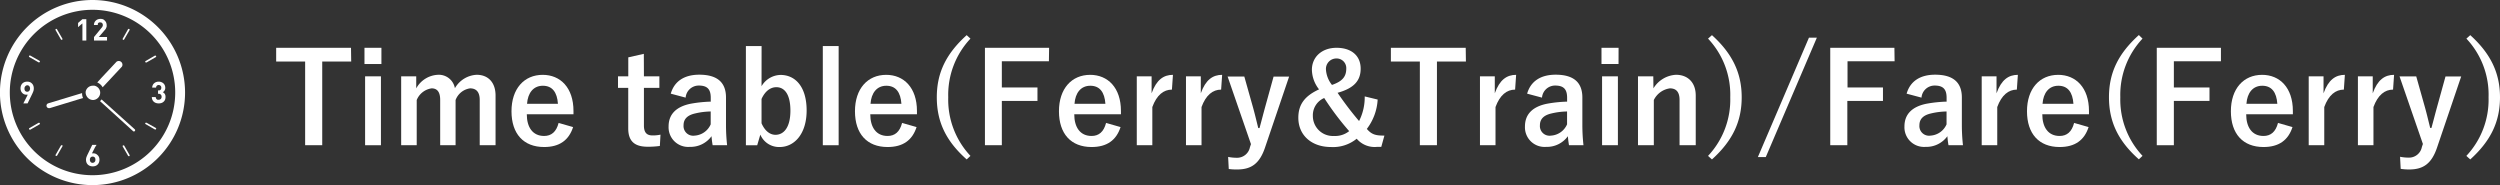 <svg xmlns="http://www.w3.org/2000/svg" viewBox="0 0 517.8 38.33"><rect x="0" y="0" width="517.8" height="38.33" fill="#333333" stroke="none"/><defs><style>.cls-1{fill:#fff;}</style></defs><title>time</title><g id="レイヤー_2" data-name="レイヤー 2"><g id="デザイン"><path class="cls-1" d="M72.74,12.74h-6V30.08H63.2V12.74h-6V9.9h15.5Z"/><path class="cls-1" d="M79,13.26H75.49V9.9H79ZM78.9,30.08H75.62V15.81H78.9Z"/><path class="cls-1" d="M86.21,18.3a5.43,5.43,0,0,1,4.5-2.81,3.38,3.38,0,0,1,3.51,2.78,5.5,5.5,0,0,1,4.52-2.78c2.31,0,3.9,1.53,3.9,4.29v10.3H99.36V20.69c0-1.61-.7-2.39-2-2.39a3.77,3.77,0,0,0-3,2.42v9.36H91.17V20.69c0-1.64-.62-2.39-1.77-2.39a3.93,3.93,0,0,0-3.09,2.42v9.36H83.09V15.81h3.12Z"/><path class="cls-1" d="M109.11,23.66c0,2.7,1.22,4.5,3.59,4.5,1.48,0,2.52-.83,3-2.7l3,.86c-.88,2.73-2.83,4.13-6,4.13-4.26,0-6.76-2.73-6.76-7.41s2.63-7.54,6.47-7.54c3.64,0,6.37,2.65,6.37,7.49v.68Zm6.45-2.16c-.16-2.39-1.17-3.74-3.12-3.74s-3.12,1.46-3.28,3.74Z"/><path class="cls-1" d="M133.37,15.81h3.2V18.2h-3.2V26c0,1.43.57,2.05,1.77,2.05a7.5,7.5,0,0,0,1.66-.16l-.13,2.34a17.2,17.2,0,0,1-2.55.16c-2.71,0-4-1.17-4-3.8V18.2H128V15.81h2.13V11.88l3.22-.73Z"/><path class="cls-1" d="M138.93,19.4c.73-2.57,2.81-3.93,5.9-3.93,3.69,0,5.54,1.56,5.54,4.73v5.67a37.9,37.9,0,0,0,.23,4.21h-3c-.1-.62-.16-1-.23-1.87a5.35,5.35,0,0,1-4.5,2.21,4.06,4.06,0,0,1-4.39-4.24c0-2.5,1.56-4.11,4.65-4.71a27.33,27.33,0,0,1,4.08-.42v-.81c0-1.79-.75-2.52-2.47-2.52a2.72,2.72,0,0,0-2.73,2.5Zm8.27,3.69a14.81,14.81,0,0,0-3.28.42c-1.53.36-2.34,1.14-2.34,2.42a2,2,0,0,0,2.29,2.16,3.89,3.89,0,0,0,3.33-2.34Z"/><path class="cls-1" d="M157.73,17.86a4.67,4.67,0,0,1,3.93-2.34c3.09,0,5.41,2.47,5.41,7.36s-2.57,7.57-5.59,7.57a4.2,4.2,0,0,1-4-2.57l-.65,2.21h-2.34V9.54h3.25Zm0,7.67c.65,1.51,1.69,2.39,2.89,2.39,1.72,0,3.09-1.53,3.09-5s-1.27-4.86-2.91-4.86c-1.22,0-2.34.81-3.07,2.44Z"/><path class="cls-1" d="M173.7,30.08h-3.28V9.54h3.28Z"/><path class="cls-1" d="M180.25,23.66c0,2.7,1.22,4.5,3.59,4.5,1.48,0,2.52-.83,3-2.7l3,.86c-.88,2.73-2.83,4.13-6,4.13-4.26,0-6.76-2.73-6.76-7.41s2.63-7.54,6.47-7.54c3.64,0,6.37,2.65,6.37,7.49v.68Zm6.45-2.16c-.16-2.39-1.17-3.74-3.12-3.74s-3.12,1.46-3.28,3.74Z"/><path class="cls-1" d="M201,8a17,17,0,0,0-4.6,12.14A17,17,0,0,0,201,32.29l-.78.73c-4.32-3.82-6.19-7.83-6.19-12.87s1.9-9,6.19-12.87Z"/><path class="cls-1" d="M217.25,12.69H207.5v5.43h7.38V20.9H207.5v9.18H204V9.9h13.29Z"/><path class="cls-1" d="M222.5,23.66c0,2.7,1.22,4.5,3.59,4.5,1.48,0,2.52-.83,3-2.7l3,.86c-.88,2.73-2.83,4.13-6,4.13-4.26,0-6.76-2.73-6.76-7.41s2.63-7.54,6.47-7.54c3.64,0,6.37,2.65,6.37,7.49v.68Zm6.45-2.16c-.16-2.39-1.17-3.74-3.12-3.74s-3.12,1.46-3.28,3.74Z"/><path class="cls-1" d="M242.73,18.56c-1.72,0-3.15,1.12-4.06,3.61v7.9h-3.22V15.81h3.07v3.51c1-2.81,2.5-3.82,4.42-3.82Z"/><path class="cls-1" d="M252.92,18.56c-1.72,0-3.15,1.12-4.06,3.61v7.9h-3.22V15.81h3.07v3.51c1-2.81,2.5-3.82,4.42-3.82Z"/><path class="cls-1" d="M262,30.6c-1.12,3.28-2.83,4.5-5.75,4.5A11,11,0,0,1,254.5,35l-.13-2.5a9.5,9.5,0,0,0,1.82.18,2.71,2.71,0,0,0,2.7-2.21l.21-.62-4.84-14h3.46l1.69,6c.47,1.64.78,3,1.2,4.68h.26c.44-1.61.81-3.07,1.27-4.73l1.64-5.93H267Z"/><path class="cls-1" d="M285.34,20.62a11,11,0,0,1-2.24,6.08c1,1.17,1.85,1.4,3.64,1.38l-.65,2.34h-.88A4.86,4.86,0,0,1,281,28.73a7.73,7.73,0,0,1-5.33,1.72c-4,0-6.76-2.42-6.76-6.06,0-2.78,1.35-4.52,4.29-5.88a6.74,6.74,0,0,1-1.48-4.06c0-2.63,2.05-4.55,5.1-4.55s5,1.61,5,4.32c0,2.5-1.4,4.06-4.78,5a66.46,66.46,0,0,0,4.45,5.85,10.86,10.86,0,0,0,1.17-5.1ZM271.92,24a4.14,4.14,0,0,0,4.37,4.16,4.64,4.64,0,0,0,3.15-1,57.69,57.69,0,0,1-5.17-6.86A3.87,3.87,0,0,0,271.92,24Zm6.92-9.78a2,2,0,0,0-2.05-2.11,2.16,2.16,0,0,0-2.16,2.26,5.64,5.64,0,0,0,1.25,3.22C278.11,16.82,278.84,15.81,278.84,14.19Z"/><path class="cls-1" d="M303.62,12.74h-6V30.08h-3.54V12.74h-6V9.9h15.5Z"/><path class="cls-1" d="M313.81,18.56c-1.72,0-3.15,1.12-4.06,3.61v7.9h-3.22V15.81h3.07v3.51c1-2.81,2.5-3.82,4.42-3.82Z"/><path class="cls-1" d="M316.3,19.4c.73-2.57,2.81-3.93,5.9-3.93,3.69,0,5.54,1.56,5.54,4.73v5.67a37.9,37.9,0,0,0,.23,4.21h-3c-.1-.62-.16-1-.23-1.87a5.35,5.35,0,0,1-4.5,2.21,4.06,4.06,0,0,1-4.39-4.24c0-2.5,1.56-4.11,4.65-4.71a27.33,27.33,0,0,1,4.08-.42v-.81c0-1.79-.75-2.52-2.47-2.52a2.72,2.72,0,0,0-2.73,2.5Zm8.27,3.69a14.81,14.81,0,0,0-3.28.42c-1.53.36-2.34,1.14-2.34,2.42a2,2,0,0,0,2.29,2.16,3.89,3.89,0,0,0,3.33-2.34Z"/><path class="cls-1" d="M335.23,13.26H331.7V9.9h3.54Zm-.13,16.82h-3.28V15.81h3.28Z"/><path class="cls-1" d="M342.46,18.3a5.82,5.82,0,0,1,4.68-2.81c2.37,0,4.08,1.53,4.08,4.29v10.3h-3.35V20.69c0-1.64-.7-2.39-2-2.39a4.37,4.37,0,0,0-3.33,2.42v9.36h-3.28V15.81h3.17Z"/><path class="cls-1" d="M354.58,7.28c4.26,3.85,6.16,7.88,6.16,12.87s-1.87,9-6.16,12.87l-.81-.73a17,17,0,0,0,4.6-12.14A16.93,16.93,0,0,0,353.77,8Z"/><path class="cls-1" d="M365.73,32.53h-1.64L374.67,7.8h1.64Z"/><path class="cls-1" d="M392.41,12.69h-9.75v5.43H390V20.9h-7.38v9.18h-3.54V9.9h13.29Z"/><path class="cls-1" d="M394.9,19.4c.73-2.57,2.81-3.93,5.9-3.93,3.69,0,5.54,1.56,5.54,4.73v5.67a37.9,37.9,0,0,0,.23,4.21h-3c-.1-.62-.16-1-.23-1.87a5.35,5.35,0,0,1-4.5,2.21,4.06,4.06,0,0,1-4.39-4.24c0-2.5,1.56-4.11,4.65-4.71a27.33,27.33,0,0,1,4.08-.42v-.81c0-1.79-.75-2.52-2.47-2.52a2.72,2.72,0,0,0-2.73,2.5Zm8.27,3.69a14.81,14.81,0,0,0-3.28.42c-1.53.36-2.34,1.14-2.34,2.42a2,2,0,0,0,2.29,2.16,3.89,3.89,0,0,0,3.33-2.34Z"/><path class="cls-1" d="M417.73,18.56c-1.72,0-3.15,1.12-4.06,3.61v7.9h-3.22V15.81h3.07v3.51c1-2.81,2.5-3.82,4.42-3.82Z"/><path class="cls-1" d="M423,23.66c0,2.7,1.22,4.5,3.59,4.5,1.48,0,2.52-.83,3-2.7l3,.86c-.88,2.73-2.83,4.13-6,4.13-4.26,0-6.76-2.73-6.76-7.41s2.63-7.54,6.47-7.54c3.64,0,6.37,2.65,6.37,7.49v.68Zm6.45-2.16c-.16-2.39-1.17-3.74-3.12-3.74s-3.12,1.46-3.28,3.74Z"/><path class="cls-1" d="M443.76,8a17,17,0,0,0-4.6,12.14,17,17,0,0,0,4.6,12.14L443,33c-4.32-3.82-6.19-7.83-6.19-12.87s1.9-9,6.19-12.87Z"/><path class="cls-1" d="M460,12.69h-9.75v5.43h7.38V20.9h-7.38v9.18h-3.54V9.9H460Z"/><path class="cls-1" d="M465.23,23.66c0,2.7,1.22,4.5,3.59,4.5,1.48,0,2.52-.83,3-2.7l3,.86c-.88,2.73-2.83,4.13-6,4.13-4.26,0-6.76-2.73-6.76-7.41s2.63-7.54,6.47-7.54c3.64,0,6.37,2.65,6.37,7.49v.68Zm6.45-2.16c-.16-2.39-1.17-3.74-3.12-3.74s-3.12,1.46-3.28,3.74Z"/><path class="cls-1" d="M485.46,18.56c-1.72,0-3.15,1.12-4.06,3.61v7.9h-3.22V15.81h3.07v3.51c1-2.81,2.5-3.82,4.42-3.82Z"/><path class="cls-1" d="M495.65,18.56c-1.72,0-3.15,1.12-4.06,3.61v7.9h-3.22V15.81h3.07v3.51c1-2.81,2.5-3.82,4.42-3.82Z"/><path class="cls-1" d="M504.75,30.6c-1.12,3.28-2.83,4.5-5.75,4.5a11,11,0,0,1-1.77-.13l-.13-2.5a9.5,9.5,0,0,0,1.82.18,2.71,2.71,0,0,0,2.7-2.21l.21-.62-4.84-14h3.46l1.69,6c.47,1.64.78,3,1.2,4.68h.26c.44-1.61.81-3.07,1.27-4.73l1.64-5.93h3.25Z"/><path class="cls-1" d="M511.64,7.28c4.26,3.85,6.16,7.88,6.16,12.87s-1.87,9-6.16,12.87l-.81-.73a17,17,0,0,0,4.6-12.14A16.93,16.93,0,0,0,510.84,8Z"/><path class="cls-1" d="M19.17,0A19.17,19.17,0,1,0,38.33,19.16,19.19,19.19,0,0,0,19.17,0Zm0,36.29A17.13,17.13,0,1,1,36.29,19.16,17.13,17.13,0,0,1,19.17,36.29Z"/><polygon class="cls-1" points="16.17 5.6 16.17 5.62 16.72 5.14 17.07 4.85 17.07 8.4 17.88 8.4 17.88 3.97 17.07 3.97 16.17 4.75 16.17 5.27 16.16 5.61 16.17 5.6"/><path class="cls-1" d="M22.17,7.67H20.46l1.23-1.43.2-.24A1.53,1.53,0,0,0,22,5.76a1.57,1.57,0,0,0,.09-.25,1.26,1.26,0,0,0,0-.29,1.42,1.42,0,0,0-.1-.54,1.13,1.13,0,0,0-.28-.4A1.2,1.2,0,0,0,21.36,4a1.54,1.54,0,0,0-.54-.09,1.66,1.66,0,0,0-.54.09,1.29,1.29,0,0,0-.43.26,1.15,1.15,0,0,0-.29.41,1.31,1.31,0,0,0-.1.51v0h.81a.69.69,0,0,1,0-.27.44.44,0,0,1,.12-.17.49.49,0,0,1,.17-.1l.2,0a.51.51,0,0,1,.4.15.58.58,0,0,1,.14.4.64.64,0,0,1-.06.27,1,1,0,0,1-.17.26L19.47,7.67V8.4h2.7V7.67Z"/><path class="cls-1" d="M34.13,19.45a1.16,1.16,0,0,0-.34-.31l-.07-.05a1,1,0,0,0,.51-.91,1.28,1.28,0,0,0-.1-.51,1.13,1.13,0,0,0-.28-.4,1.3,1.3,0,0,0-.43-.26,1.46,1.46,0,0,0-.55-.1,1.61,1.61,0,0,0-.53.09,1.28,1.28,0,0,0-.42.25,1.14,1.14,0,0,0-.29.4,1.32,1.32,0,0,0-.11.49v0h.81a.55.55,0,0,1,.16-.39.53.53,0,0,1,.38-.14.57.57,0,0,1,.38.14.54.54,0,0,1,.16.42.61.61,0,0,1-.13.4.52.52,0,0,1-.43.16h-.12v.7h.12a.57.57,0,0,1,.62.61.6.6,0,0,1-.17.46.62.62,0,0,1-.43.16.83.83,0,0,1-.23,0,.43.43,0,0,1-.19-.11.53.53,0,0,1-.13-.18.76.76,0,0,1-.06-.26h-.81a1.39,1.39,0,0,0,.13.6,1.13,1.13,0,0,0,.32.4,1.28,1.28,0,0,0,.44.23,1.83,1.83,0,0,0,.53.08,1.88,1.88,0,0,0,.54-.08,1.29,1.29,0,0,0,.45-.25,1.15,1.15,0,0,0,.31-.41,1.43,1.43,0,0,0,.11-.58A1.12,1.12,0,0,0,34.13,19.45Z"/><path class="cls-1" d="M20.19,32.11a1.19,1.19,0,0,0-.38-.26,1,1,0,0,0-.43-.09l-.17,0-.1,0h-.06l.63-1.25L20,30h-.89l-.93,1.92a5.33,5.33,0,0,0-.26.59,1.66,1.66,0,0,0,0,1.17,1.19,1.19,0,0,0,.3.43,1.31,1.31,0,0,0,.44.26,1.71,1.71,0,0,0,.55.09,1.59,1.59,0,0,0,.55-.09,1.22,1.22,0,0,0,.73-.7,1.5,1.5,0,0,0,.11-.59,1.45,1.45,0,0,0-.1-.55A1.29,1.29,0,0,0,20.19,32.11Zm-1,1.62a.54.54,0,0,1-.41-.17.66.66,0,0,1-.16-.48.67.67,0,0,1,.16-.48.59.59,0,0,1,.83,0,.68.68,0,0,1,.15.47.66.66,0,0,1-.16.48A.56.56,0,0,1,19.17,33.72Z"/><path class="cls-1" d="M6.91,18.89A1.68,1.68,0,0,0,7,18.3a1.5,1.5,0,0,0-.11-.59,1.12,1.12,0,0,0-.29-.43A1.16,1.16,0,0,0,6.18,17a1.66,1.66,0,0,0-1.09,0,1.29,1.29,0,0,0-.44.27,1.32,1.32,0,0,0-.29.44,1.51,1.51,0,0,0-.11.58,1.46,1.46,0,0,0,.1.56,1.27,1.27,0,0,0,.27.41,1.11,1.11,0,0,0,.37.26,1.09,1.09,0,0,0,.44.09h.16l.1,0h.06l-.63,1.25-.29.56h.88l.94-1.92A6.46,6.46,0,0,0,6.91,18.89ZM5.64,17.66a.55.55,0,0,1,.41.17.8.8,0,0,1,0,1,.55.55,0,0,1-.41.17.54.54,0,0,1-.42-.17.7.7,0,0,1-.15-.47.66.66,0,0,1,.16-.48A.55.55,0,0,1,5.64,17.66Z"/><path class="cls-1" d="M25.73,30.17a.17.17,0,0,0-.07-.06h0l-.08,0h0a.16.16,0,0,0-.09,0,.18.18,0,0,0-.07.24l1.1,1.91a.19.19,0,0,0,.16.09l.09,0a.18.18,0,0,0,.07-.24Z"/><path class="cls-1" d="M12.61,8.16a.18.18,0,0,0,.15.09l.09,0A.19.19,0,0,0,12.92,8l-1.1-1.91A.17.17,0,0,0,11.75,6h0a.17.17,0,0,0-.17,0,.18.18,0,0,0-.07.24Z"/><path class="cls-1" d="M30.35,25.42a.16.16,0,0,0-.09,0h0l-.08,0h0a.16.16,0,0,0,0,.3l1.91,1.1a.16.16,0,0,0,.09,0,.17.17,0,0,0,.15-.09.18.18,0,0,0-.07-.24Z"/><path class="cls-1" d="M6.26,11.5a.17.17,0,0,0-.08,0h0a.17.17,0,0,0-.16.08.18.18,0,0,0,.06.24L8,12.92l.09,0a.17.17,0,0,0,.15-.09.17.17,0,0,0-.06-.24Z"/><path class="cls-1" d="M30.26,12.94l.09,0,1.91-1.1a.17.17,0,0,0-.09-.32h0a.18.18,0,0,0-.09,0l-1.91,1.11a.18.18,0,0,0-.07.24A.18.18,0,0,0,30.26,12.94Z"/><path class="cls-1" d="M8.16,25.43h0l-.08,0h0a.15.15,0,0,0-.08,0l-1.91,1.1a.18.18,0,0,0-.06.24.17.17,0,0,0,.15.09.13.13,0,0,0,.09,0l1.91-1.1a.17.17,0,0,0,.06-.24S8.19,25.44,8.16,25.43Z"/><path class="cls-1" d="M25.57,8.26a.18.18,0,0,0,.15-.09l1.1-1.91A.18.18,0,0,0,26.76,6a.17.17,0,0,0-.17,0h0a.17.17,0,0,0-.07.05L25.42,8a.18.18,0,0,0,.07.24Z"/><path class="cls-1" d="M12.77,30.09h0l-.08,0h0a.18.18,0,0,0-.07.06l-1.1,1.91a.18.18,0,0,0,.07.24l.09,0a.19.19,0,0,0,.16-.09l1.1-1.91a.19.19,0,0,0-.07-.24A.16.16,0,0,0,12.77,30.09Z"/><path class="cls-1" d="M20.14,17.08h0a2.27,2.27,0,0,1,1.12,1l4-4.29a.77.77,0,0,0-1.13-1l-3,3.2Z"/><path class="cls-1" d="M21.79,21.27l-.74-.68h0l-.13.15a1.54,1.54,0,0,1-.21.2h0l6.85,6.22a.23.23,0,0,0,.17.07.27.27,0,0,0,.19-.08.26.26,0,0,0,0-.36Z"/><path class="cls-1" d="M17,19.4s0-.08,0-.12h0L10,21.4a.51.51,0,0,0,.15,1l.15,0,5.74-1.75,1.16-.35h0A2.22,2.22,0,0,1,17,19.4Z"/><path class="cls-1" d="M19.24,20.71h.06a1.47,1.47,0,0,0,.81-.28,1.51,1.51,0,0,0,.36-.36,1.48,1.48,0,0,0,.28-.94,1.35,1.35,0,0,0-.07-.38,1.5,1.5,0,0,0-1.13-1,1.33,1.33,0,0,0-.32,0h-.06A1.51,1.51,0,0,0,17.74,19,1.57,1.57,0,0,0,18,20,1.51,1.51,0,0,0,19.24,20.71Z"/></g></g></svg>